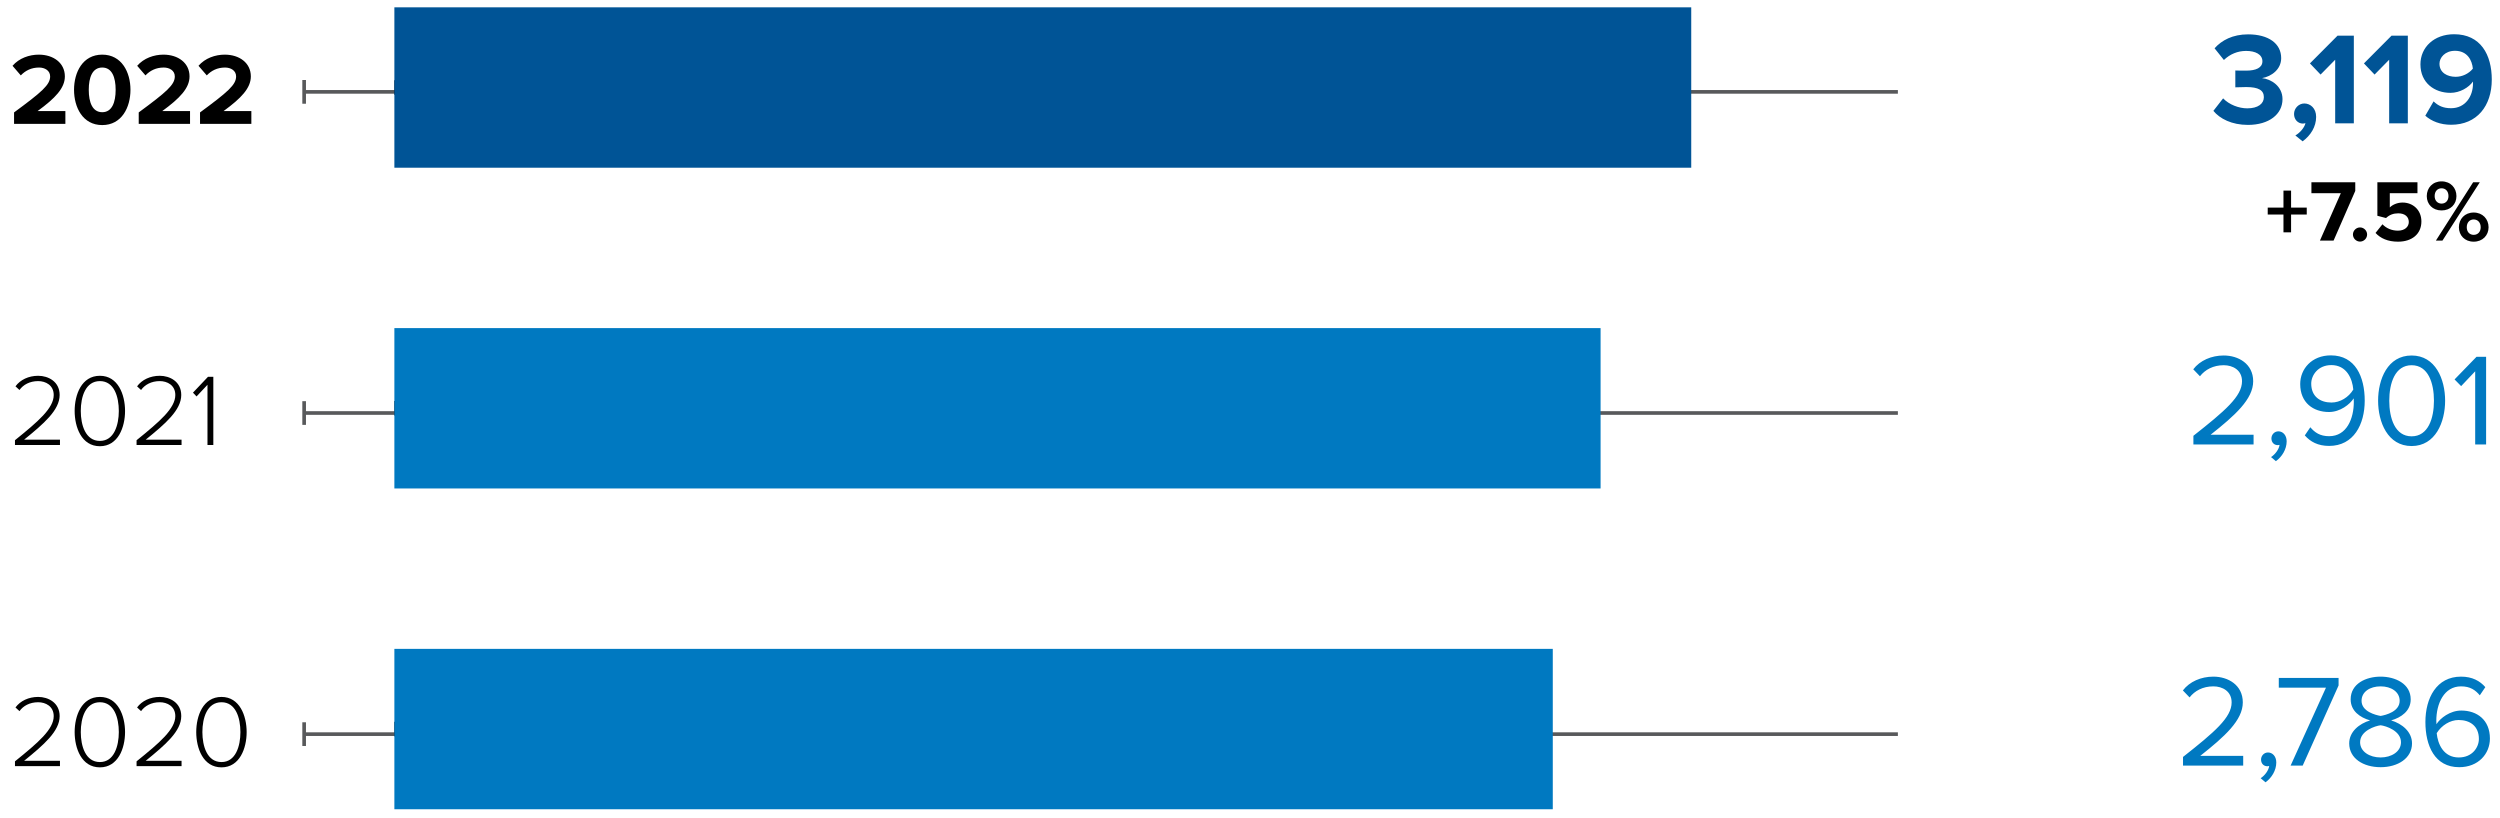 <?xml version="1.0" encoding="utf-8"?>
<!-- Generator: Adobe Illustrator 16.2.0, SVG Export Plug-In . SVG Version: 6.00 Build 0)  -->
<!DOCTYPE svg PUBLIC "-//W3C//DTD SVG 1.1//EN" "http://www.w3.org/Graphics/SVG/1.1/DTD/svg11.dtd">
<svg version="1.1" id="Layer_1" xmlns="http://www.w3.org/2000/svg" xmlns:xlink="http://www.w3.org/1999/xlink" x="0px" y="0px"
	 width="1000px" height="327px" viewBox="0 0 1000 327" enable-background="new 0 0 1000 327" xml:space="preserve">
<g>
	
		<line fill="none" stroke="#58595B" stroke-width="1.46" stroke-miterlimit="10" x1="759.153" y1="36.746" x2="121.662" y2="36.746"/>
	<rect x="120.928" y="32" fill="#58595B" width="1.459" height="9.49"/>
	
		<line fill="none" stroke="#58595B" stroke-width="1.46" stroke-miterlimit="10" x1="759.153" y1="165.201" x2="121.662" y2="165.201"/>
	<rect x="120.928" y="160.47" fill="#58595B" width="1.459" height="9.481"/>
	
		<line fill="none" stroke="#58595B" stroke-width="1.46" stroke-miterlimit="10" x1="759.153" y1="293.657" x2="121.662" y2="293.657"/>
	<rect x="120.928" y="288.912" fill="#58595B" width="1.459" height="9.484"/>
	<path fill="#005496" d="M989.146,27.461c-1.682,2.053-4.257,3.261-6.886,3.261c-3.256,0-6.47-1.577-6.47-5.255
		c0-2.419,2.207-5.149,6.207-5.149C986.938,20.318,988.829,24.099,989.146,27.461 M970.117,46.284
		c2.47,2.208,6.042,3.622,10.305,3.622c10.352,0,16.29-7.509,16.29-18.082c0-9.934-4.467-18.132-15.081-18.132
		c-7.996,0-13.458,5.205-13.458,12.038c0,7.463,5.674,11.409,11.986,11.409c3.838,0,7.358-2.155,9.037-4.529v0.794
		c0,5.047-2.993,9.88-8.774,9.88c-3.105,0-5.104-0.946-6.993-2.729L970.117,46.284z M955.666,49.329h7.467V14.267h-6.515
		l-11.042,11.096l4.257,4.464l5.833-5.935V49.329z M934.072,49.329h7.463V14.267h-6.518l-11.041,11.096l4.257,4.464l5.839-5.935
		V49.329z M921.035,56.538c3.203-2.315,5.42-5.841,5.42-9.787c0-3.414-2.268-5.36-4.735-5.36c-2.208,0-4.101,1.893-4.101,4.208
		c0,2.258,1.577,3.838,3.572,3.838l1-0.16c-0.422,1.836-2.366,3.991-4.048,4.892L921.035,56.538z M885.354,44.34
		c2.574,3.154,7.356,5.622,13.825,5.622c8.41,0,13.822-4.258,13.822-10.303c0-5.258-4.626-8.046-8.197-8.41
		c3.889-0.685,7.671-3.577,7.671-7.99c0-5.833-5.045-9.517-13.242-9.517c-6.155,0-10.568,2.374-13.405,5.577l3.729,4.675
		c2.471-2.366,5.52-3.625,8.887-3.625c3.68,0,6.518,1.369,6.518,4.151c0,2.577-2.574,3.729-6.464,3.729
		c-1.313,0-3.737,0-4.368-0.054v6.734c0.525-0.051,2.896-0.107,4.368-0.107c4.887,0,7.043,1.267,7.043,4.047
		c0,2.63-2.368,4.467-6.624,4.467c-3.416,0-7.256-1.473-9.674-3.991L885.354,44.34z"/>
	<path d="M80.011,49.54h20.53v-5.108H89.417c7.076-5.154,10.918-9.196,10.918-13.866c0-5.434-4.618-8.709-10.428-8.709
		c-3.802,0-7.853,1.393-10.51,4.461l3.311,3.842c1.839-1.922,4.217-3.146,7.321-3.146c2.249,0,4.413,1.184,4.413,3.553
		c0,3.357-3.267,6.181-14.431,14.403V49.54z M55.486,49.54h20.53v-5.108H64.895c7.076-5.154,10.917-9.196,10.917-13.866
		c0-5.434-4.625-8.709-10.427-8.709c-3.802,0-7.854,1.393-10.511,4.461l3.31,3.842c1.839-1.922,4.217-3.146,7.324-3.146
		c2.247,0,4.414,1.184,4.414,3.553c0,3.357-3.271,6.181-14.434,14.403V49.54z M46.26,35.925c0,5.028-1.478,8.958-5.36,8.958
		c-3.923,0-5.395-3.93-5.395-8.958c0-5.031,1.471-8.913,5.395-8.913C44.783,27.012,46.26,30.894,46.26,35.925 M29.615,35.925
		c0,7.03,3.473,14.106,11.285,14.106c7.772,0,11.287-7.076,11.287-14.106S48.672,21.856,40.9,21.856
		C33.088,21.856,29.615,28.895,29.615,35.925 M5.622,49.54h20.53v-5.108H15.03c7.076-5.154,10.916-9.196,10.916-13.866
		c0-5.434-4.625-8.709-10.427-8.709c-3.803,0-7.854,1.393-10.511,4.461l3.31,3.842c1.842-1.922,4.217-3.146,7.325-3.146
		c2.247,0,4.414,1.184,4.414,3.553c0,3.357-3.27,6.181-14.435,14.403V49.54z"/>
	<path fill="#0079C1" d="M990.075,177.787h4.367v-35.062h-3.84l-8.775,9.043l2.626,2.679l5.622-5.935V177.787z M973.582,160.28
		c0,6.991-2.262,14.251-8.936,14.251c-6.68,0-8.938-7.26-8.938-14.251c0-6.985,2.258-14.192,8.938-14.192
		C971.32,146.088,973.582,153.294,973.582,160.28 M951.24,160.28c0,8.52,3.785,18.138,13.406,18.138
		c9.565,0,13.402-9.618,13.402-18.138c0-8.565-3.837-18.082-13.402-18.082C955.025,142.198,951.24,151.715,951.24,160.28
		 M941.316,155.816c-1.842,3.101-5.257,5.199-8.725,5.199c-4.523,0-8.1-2.411-8.1-7.565c0-3.307,2.681-7.414,8.046-7.414
		C938.637,146.037,940.948,151.453,941.316,155.816 M921.918,174.159c2.207,2.526,5.255,4.208,9.729,4.208
		c9.828,0,14.241-8.621,14.241-18.087c0-9.562-3.733-18.132-13.558-18.132c-7.626,0-12.251,5.41-12.251,11.463
		c0,7.464,5.203,11.193,11.515,11.193c4.466,0,8.354-3.05,9.881-5.464l0.05,1.414c0,6.627-2.785,13.724-9.878,13.724
		c-3.633,0-5.734-1.47-7.521-3.574L921.918,174.159z M910.358,184.462c2.416-1.733,4.306-4.731,4.306-7.937
		c0-2.521-1.573-3.991-3.309-3.991c-1.577,0-2.786,1.313-2.786,2.834c0,1.58,1.053,2.681,2.524,2.681l0.734-0.104
		c-0.211,1.735-1.733,3.788-3.414,4.887L910.358,184.462z M877.357,177.787h24.073v-3.89h-17.191
		c9.781-7.725,17.033-14.246,17.033-21.393c0-6.991-5.938-10.306-11.771-10.306c-4.944,0-9.519,1.997-12.198,5.52l2.68,2.788
		c2.051-2.632,5.31-4.418,9.519-4.418c3.624,0,7.306,1.943,7.306,6.416c0,6.044-6.832,11.877-19.449,21.816V177.787z"/>
	<path d="M82.992,177.995h2.338v-27.277h-2.132l-6.008,6.34l1.429,1.516l4.373-4.662V177.995z M54.627,177.995h17.996v-2.12H58.266
		C66.161,169.489,72.5,164.015,72.5,158c0-5.394-4.583-7.685-8.589-7.685c-3.841,0-7.156,1.596-9.078,4.212l1.593,1.471
		c1.472-2.085,4.094-3.558,7.485-3.558c2.984,0,6.215,1.636,6.215,5.56c0,5.28-6.215,10.594-15.499,18.082V177.995z M47.528,164.381
		c0,5.598-1.887,11.983-7.567,11.983c-5.77,0-7.649-6.386-7.649-11.983c0-5.646,1.879-11.941,7.649-11.941
		C45.684,152.439,47.528,158.735,47.528,164.381 M29.861,164.381c0,6.461,2.736,14.106,10.1,14.106
		c7.28,0,10.059-7.645,10.059-14.106c0-6.501-2.779-14.066-10.059-14.066C32.597,150.314,29.861,157.879,29.861,164.381
		 M5.989,177.995h17.997v-2.12H9.627c7.895-6.386,14.235-11.86,14.235-17.875c0-5.394-4.582-7.685-8.587-7.685
		c-3.843,0-7.159,1.596-9.081,4.212l1.595,1.471c1.47-2.085,4.094-3.558,7.486-3.558c2.982,0,6.212,1.636,6.212,5.56
		c0,5.28-6.212,10.594-15.498,18.082V177.995z"/>
	<path fill="#0079C1" d="M991.554,295.574c0,3.362-2.627,7.412-8.042,7.412c-6.102,0-8.412-5.359-8.832-9.728
		c1.944-3.103,5.309-5.257,8.781-5.257C987.98,288.001,991.554,290.42,991.554,295.574 M970.161,288.795
		c0,9.516,3.729,18.082,13.511,18.082c7.673,0,12.296-5.363,12.296-11.463c0-7.463-5.151-11.193-11.455-11.193
		c-4.524,0-8.413,3.044-9.939,5.461l-0.05-1.36c0-6.889,3.098-13.778,9.884-13.778c3.679,0,5.728,1.474,7.517,3.582l2.206-3.27
		c-2.156-2.467-5.203-4.202-9.723-4.202C974.573,270.654,970.161,279.284,970.161,288.795 M960.39,296.892
		c0,3.78-3.835,6.094-8.145,6.094c-4.365,0-8.203-2.314-8.203-6.094c0-4.58,6.044-6.525,8.203-6.788
		C954.401,290.367,960.39,292.313,960.39,296.892 M959.866,280.331c0,4.256-5.465,5.676-7.621,6.044
		c-2.107-0.369-7.624-1.789-7.624-6.044c0-3.63,3.361-5.788,7.624-5.788C956.449,274.543,959.866,276.701,959.866,280.331
		 M939.681,297.365c0,5.991,5.621,9.512,12.564,9.512c6.885,0,12.562-3.577,12.562-9.512c0-4.683-3.994-7.891-8.357-9.204
		c4.046-1.157,7.83-3.779,7.83-8.404c0-6.312-6.252-9.102-12.034-9.102c-5.839,0-11.985,2.791-11.985,9.102
		c0,4.625,3.731,7.247,7.777,8.404C943.674,289.474,939.681,292.682,939.681,297.365 M916.241,306.243h4.836l14.354-32.063v-2.999
		h-23.915v3.887h18.87L916.241,306.243z M906.206,312.92c2.418-1.734,4.309-4.734,4.309-7.939c0-2.519-1.577-3.991-3.311-3.991
		c-1.576,0-2.785,1.313-2.785,2.833c0,1.58,1.052,2.681,2.522,2.681l0.735-0.104c-0.21,1.735-1.732,3.788-3.415,4.886
		L906.206,312.92z M873.206,306.243h24.073v-3.889h-17.191c9.783-7.726,17.032-14.244,17.032-21.395
		c0-6.99-5.938-10.305-11.769-10.305c-4.947,0-9.521,1.997-12.201,5.52l2.68,2.788c2.051-2.633,5.31-4.419,9.521-4.419
		c3.623,0,7.303,1.946,7.303,6.416c0,6.044-6.834,11.877-19.448,21.817V306.243z"/>
	<path d="M96.167,292.836c0,5.601-1.887,11.986-7.569,11.986c-5.767,0-7.646-6.386-7.646-11.986c0-5.646,1.879-11.941,7.646-11.941
		C94.32,280.895,96.167,287.19,96.167,292.836 M78.496,292.836c0,6.461,2.74,14.107,10.102,14.107
		c7.28,0,10.061-7.646,10.061-14.107c0-6.501-2.78-14.066-10.061-14.066C81.236,278.77,78.496,286.335,78.496,292.836
		 M54.627,306.454h17.996v-2.123H58.266c7.895-6.386,14.234-11.861,14.234-17.875c0-5.395-4.583-7.686-8.589-7.686
		c-3.841,0-7.156,1.596-9.078,4.213l1.593,1.47c1.472-2.085,4.094-3.558,7.485-3.558c2.984,0,6.215,1.639,6.215,5.561
		c0,5.279-6.215,10.594-15.499,18.082V306.454z M47.528,292.836c0,5.601-1.887,11.986-7.567,11.986
		c-5.77,0-7.649-6.386-7.649-11.986c0-5.646,1.879-11.941,7.649-11.941C45.684,280.895,47.528,287.19,47.528,292.836
		 M29.861,292.836c0,6.461,2.736,14.107,10.1,14.107c7.28,0,10.059-7.646,10.059-14.107c0-6.501-2.779-14.066-10.059-14.066
		C32.597,278.77,29.861,286.335,29.861,292.836 M5.989,306.454h17.997v-2.123H9.627c7.895-6.386,14.235-11.861,14.235-17.875
		c0-5.395-4.582-7.686-8.587-7.686c-3.843,0-7.159,1.596-9.081,4.213l1.595,1.47c1.47-2.085,4.094-3.558,7.486-3.558
		c2.982,0,6.212,1.639,6.212,5.561c0,5.279-6.212,10.594-15.498,18.082V306.454z"/>
	
		<line fill="none" stroke="#000000" stroke-width="5.839" stroke-miterlimit="10" x1="157.746" y1="291.623" x2="172.295" y2="291.623"/>
	
		<line fill="none" stroke="#000000" stroke-width="5.839" stroke-miterlimit="10" x1="157.746" y1="163.314" x2="172.295" y2="163.314"/>
	
		<line fill="none" stroke="#000000" stroke-width="5.839" stroke-miterlimit="10" x1="157.746" y1="35.005" x2="172.295" y2="35.005"/>
	<rect x="157.75" y="2.932" fill-rule="evenodd" clip-rule="evenodd" fill="#005496" width="518.745" height="64.154"/>
	<rect x="157.75" y="131.241" fill-rule="evenodd" clip-rule="evenodd" fill="#0079C1" width="482.485" height="64.146"/>
	<rect x="157.75" y="259.547" fill-rule="evenodd" clip-rule="evenodd" fill="#0079C1" width="463.363" height="64.154"/>
	<path d="M992.275,90.896c0,1.887-1.191,3.045-2.803,3.045c-1.61,0-2.769-1.158-2.769-3.045c0-1.919,1.158-3.111,2.769-3.111
		C991.084,87.785,992.275,88.977,992.275,90.896 M983.557,90.896c0,3.256,2.341,5.777,5.916,5.777c3.573,0,5.957-2.521,5.957-5.777
		c0-3.288-2.384-5.883-5.957-5.883C985.897,85.013,983.557,87.608,983.557,90.896 M979.39,78.434c0,1.823-1.158,3.01-2.769,3.01
		c-1.577,0-2.763-1.187-2.763-3.01c0-1.962,1.186-3.119,2.763-3.119C978.231,75.315,979.39,76.472,979.39,78.434 M974.349,96.251
		h2.623l14.954-23.356h-2.662L974.349,96.251z M970.708,78.434c0,3.253,2.347,5.739,5.913,5.739c3.609,0,5.956-2.486,5.956-5.739
		c0-3.291-2.347-5.886-5.956-5.886C973.055,72.548,970.708,75.144,970.708,78.434 M950.212,93.172
		c1.995,2.173,4.936,3.502,8.997,3.502c5.635,0,9.35-3.12,9.35-8.087c0-4.731-3.539-7.565-7.492-7.565
		c-2.136,0-4.029,0.837-5.149,1.962v-5.71h11.065v-4.378h-16.034v13.417l3.463,0.906c1.4-1.326,2.977-1.887,4.904-1.887
		c2.662,0,4.205,1.398,4.205,3.468c0,1.895-1.579,3.461-4.345,3.461c-2.452,0-4.624-0.912-6.196-2.548L950.212,93.172z
		 M941.175,93.8c0,1.545,1.294,2.839,2.837,2.839c1.536,0,2.83-1.293,2.83-2.839c0-1.54-1.294-2.829-2.83-2.829
		C942.469,90.971,941.175,92.26,941.175,93.8 M927.965,96.251h5.46l8.682-19.884v-3.472h-17.539v4.378h11.766L927.965,96.251z
		 M916.433,85.823h6.267v-2.771h-6.267v-6.825h-3.047v6.825h-6.298v2.771h6.298v7.106h3.047V85.823z"/>
</g>
</svg>
